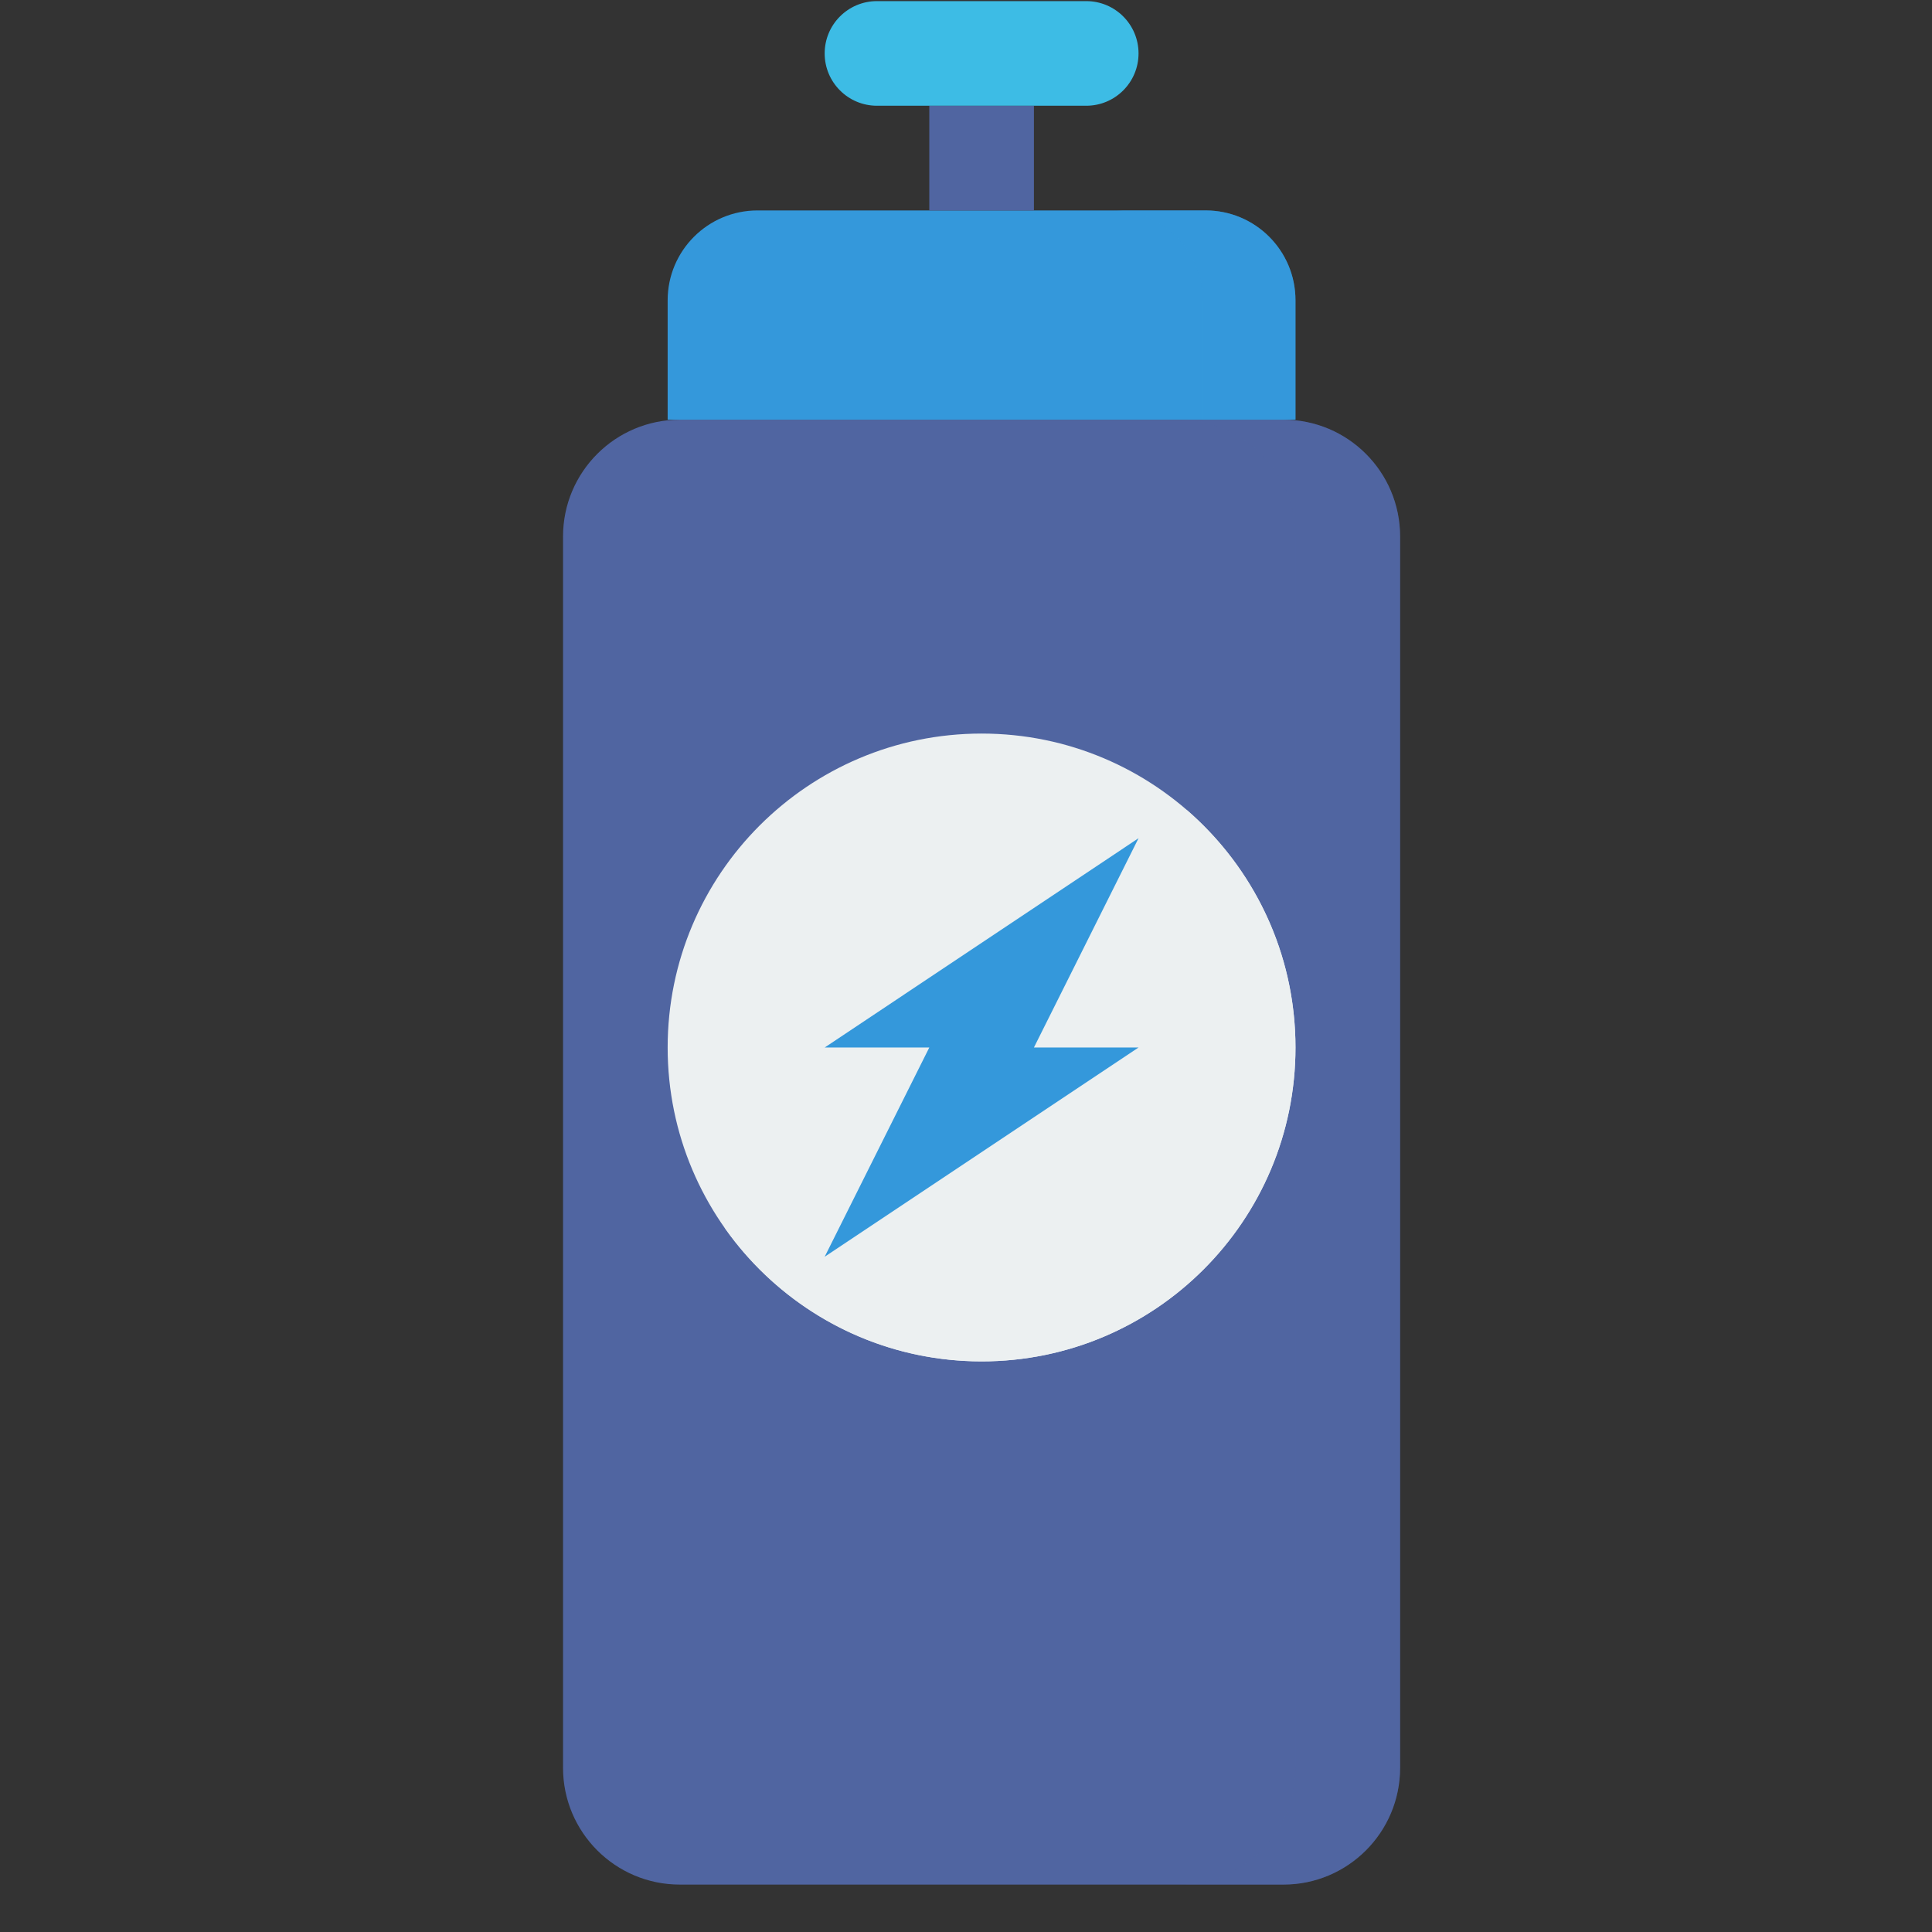 <svg width="26" height="26" viewBox="0 0 26 26" fill="none" xmlns="http://www.w3.org/2000/svg">
<rect x="0" y="0" width="26" height="26" fill="#333333" stroke="none"/>
<g clip-path="url(#clip0_81_2520)">
<path d="M9.149 25.362H17.271C18.139 25.362 18.842 24.658 18.842 23.79V7.22C18.842 6.352 18.139 5.648 17.271 5.648H9.149C8.281 5.648 7.577 6.352 7.577 7.22V23.79C7.577 24.658 8.281 25.362 9.149 25.362Z" fill="#5065A1"/>
<g opacity="0.31">
<path d="M17.27 5.648H15.862C16.73 5.648 17.434 6.352 17.434 7.22V23.79C17.434 24.658 16.73 25.362 15.862 25.362H17.27C18.139 25.362 18.842 24.659 18.842 23.79V7.22C18.842 6.352 18.139 5.648 17.27 5.648Z" fill="#5065A1"/>
</g>
<path d="M13.21 18.321C15.543 18.321 17.434 16.43 17.434 14.097C17.434 11.764 15.543 9.872 13.21 9.872C10.877 9.872 8.985 11.764 8.985 14.097C8.985 16.43 10.877 18.321 13.21 18.321Z" fill="#ECF0F1"/>
<path d="M15.968 10.898C16.448 11.584 16.73 12.418 16.73 13.318C16.73 15.651 14.839 17.543 12.506 17.543C11.451 17.543 10.488 17.155 9.748 16.517C10.512 17.607 11.777 18.321 13.21 18.321C15.543 18.321 17.434 16.43 17.434 14.097C17.434 12.818 16.865 11.673 15.968 10.898Z" fill="#ECF0F1"/>
<path d="M15.322 11.28L11.098 14.097H12.506L11.098 16.913L15.322 14.097H13.914L15.322 11.28Z" fill="#3498DB"/>
<path d="M8.985 5.648H17.434V4.041C17.434 3.373 16.893 2.832 16.225 2.832H10.194C9.527 2.832 8.985 3.373 8.985 4.041V5.648Z" fill="#3498DB"/>
<g opacity="0.49">
<path d="M16.225 2.832H14.977C15.645 2.832 16.186 3.373 16.186 4.041V5.648H17.434V4.041C17.434 3.373 16.893 2.832 16.225 2.832Z" fill="#3498DB"/>
</g>
<path d="M13.914 1.423H12.506V2.832H13.914V1.423Z" fill="#5065A1"/>
<path d="M11.802 1.423H14.618C15.007 1.423 15.322 1.108 15.322 0.719C15.322 0.33 15.007 0.015 14.618 0.015H11.802C11.413 0.015 11.098 0.33 11.098 0.719C11.098 1.108 11.413 1.423 11.802 1.423Z" fill="#3DBCE5"/>
</g>
<defs>
<clipPath id="clip0_81_2520">
<rect width="25.347" height="25.347" fill="white" transform="translate(0.536 0.015)"/>
</clipPath>
</defs>
</svg>
